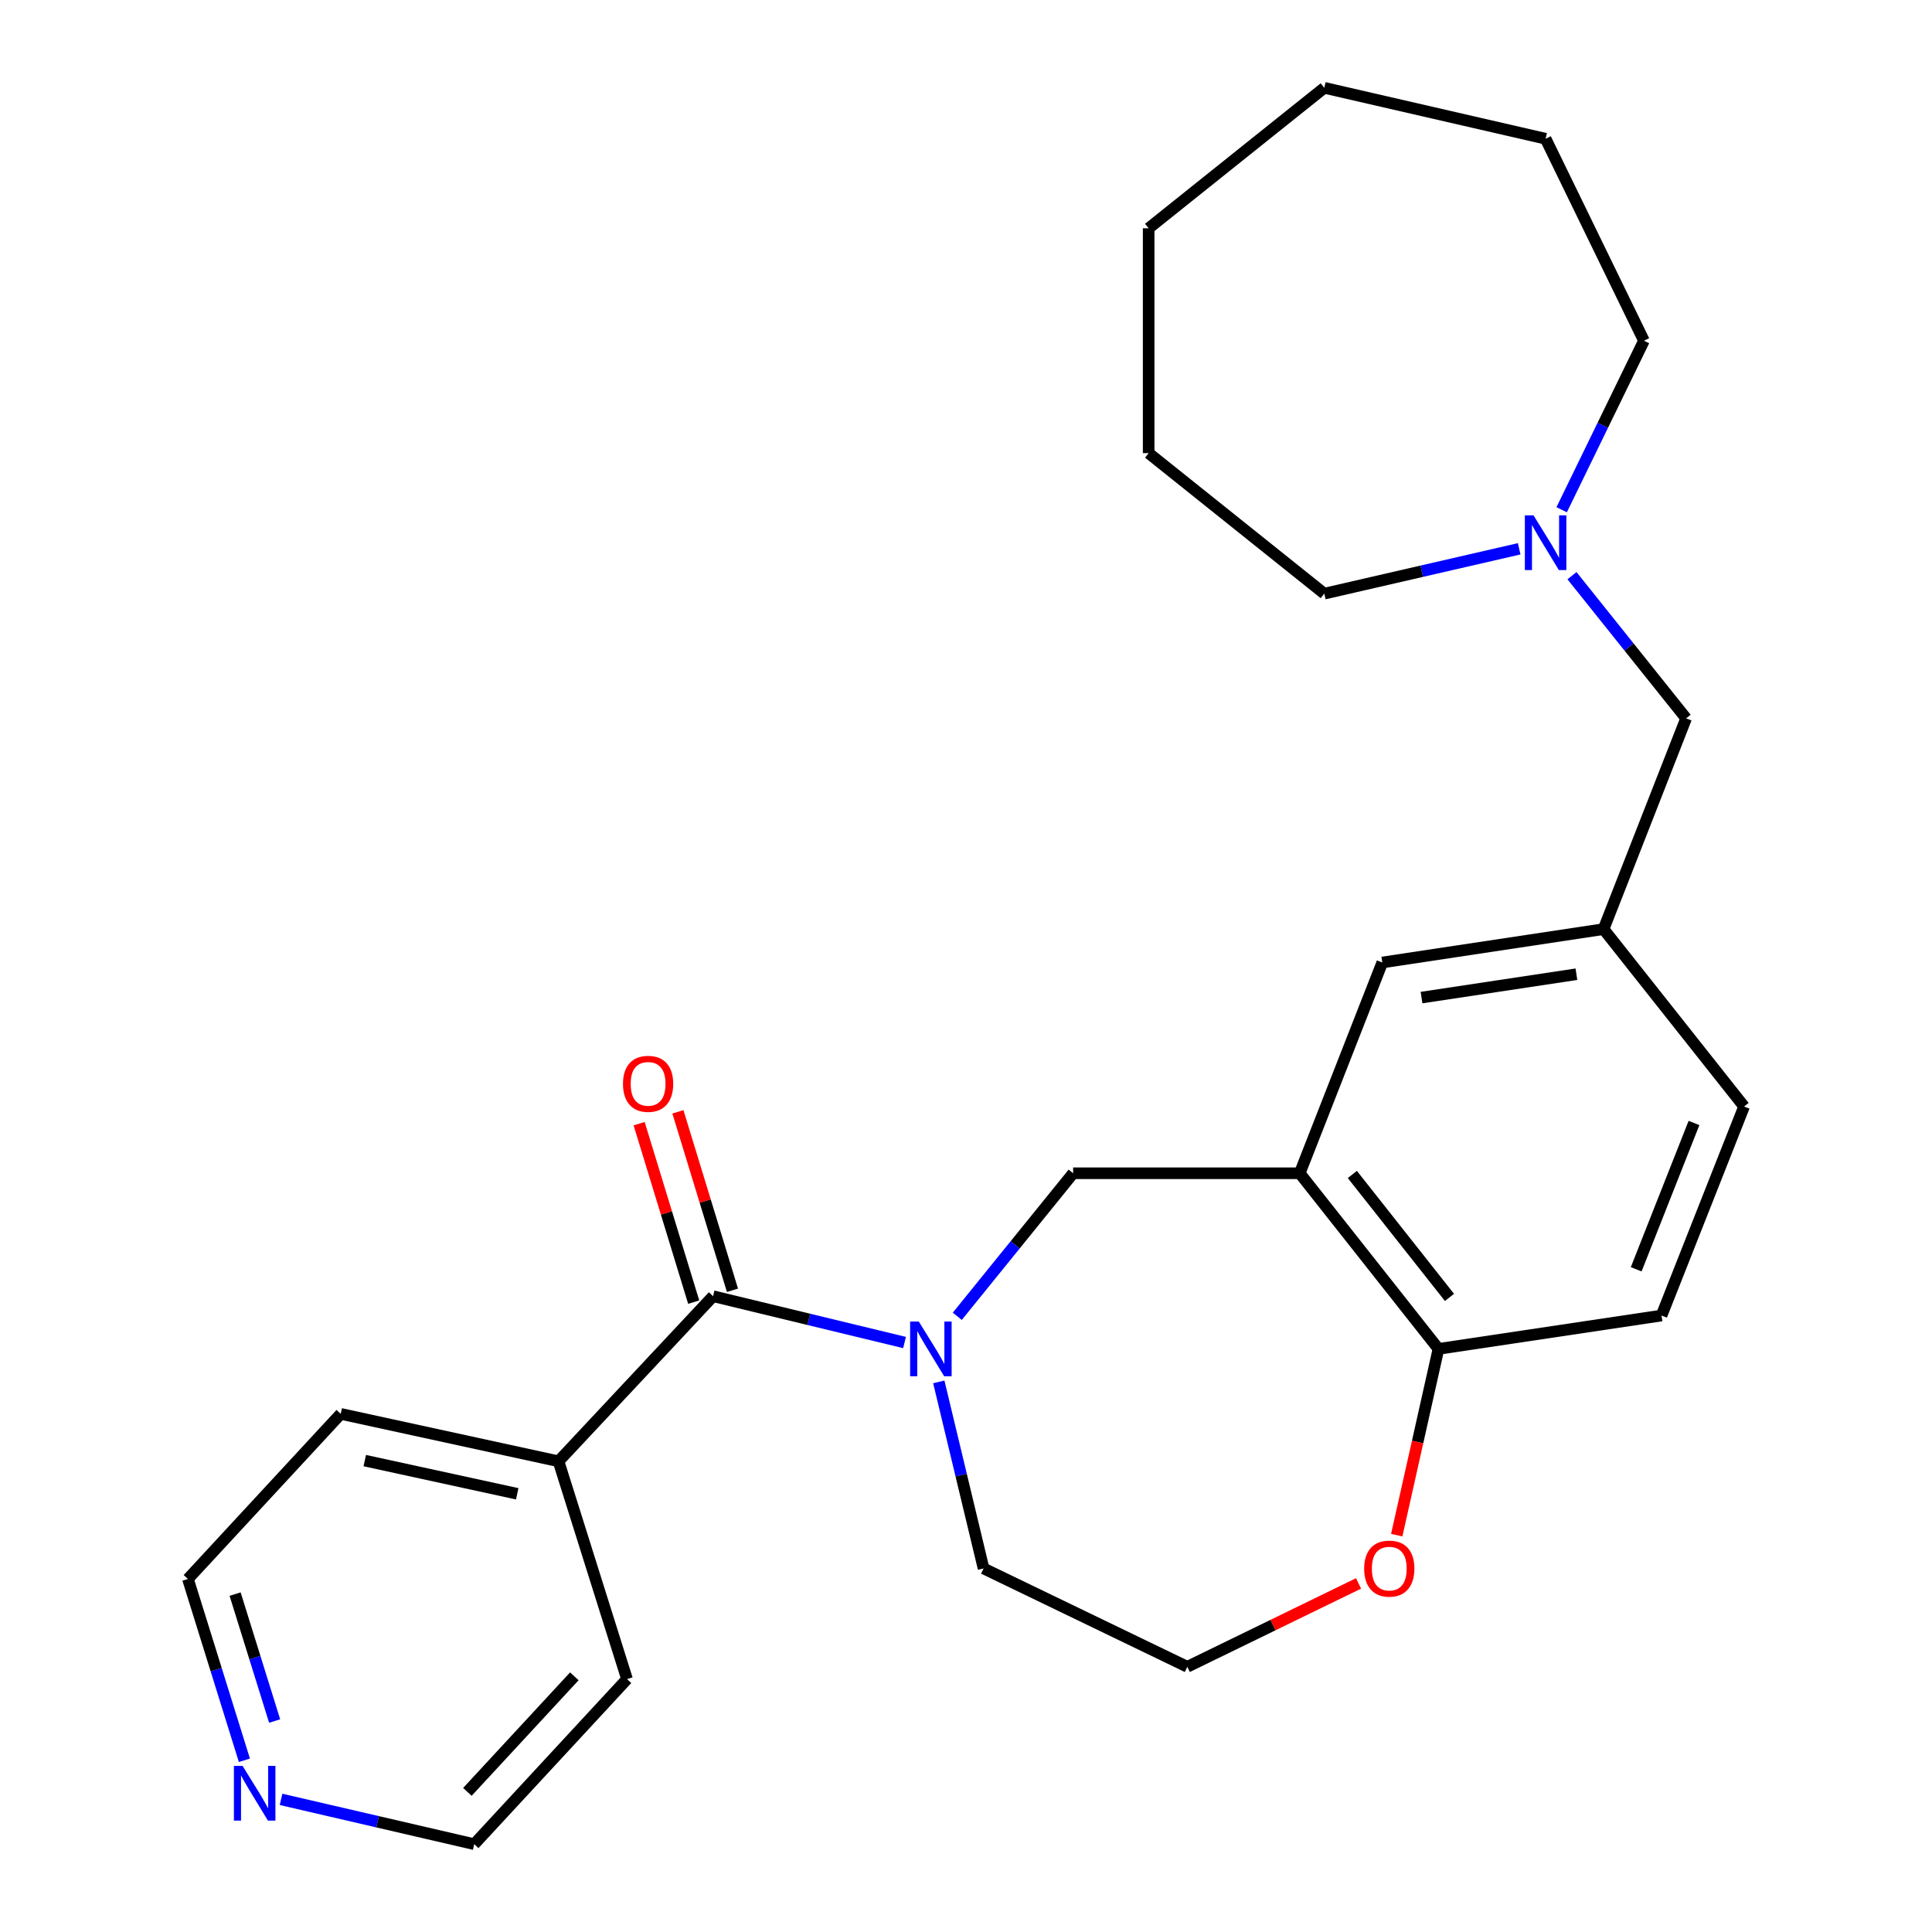 <?xml version='1.0' encoding='iso-8859-1'?>
<svg version='1.1' baseProfile='full'
              xmlns='http://www.w3.org/2000/svg'
                      xmlns:rdkit='http://www.rdkit.org/xml'
                      xmlns:xlink='http://www.w3.org/1999/xlink'
                  xml:space='preserve'
width='1000px' height='1000px' viewBox='0 0 1000 1000'>
<!-- END OF HEADER -->
<rect style='opacity:1.0;fill:#FFFFFF;stroke:none' width='1000' height='1000' x='0' y='0'> </rect>
<path class='bond-0' d='M 468.184,694.884 L 418.637,682.898' style='fill:none;fill-rule:evenodd;stroke:#0000FF;stroke-width:6px;stroke-linecap:butt;stroke-linejoin:miter;stroke-opacity:1' />
<path class='bond-0' d='M 418.637,682.898 L 369.091,670.912' style='fill:none;fill-rule:evenodd;stroke:#000000;stroke-width:6px;stroke-linecap:butt;stroke-linejoin:miter;stroke-opacity:1' />
<path class='bond-1' d='M 495.488,681.312 L 525.47,644.294' style='fill:none;fill-rule:evenodd;stroke:#0000FF;stroke-width:6px;stroke-linecap:butt;stroke-linejoin:miter;stroke-opacity:1' />
<path class='bond-1' d='M 525.47,644.294 L 555.451,607.276' style='fill:none;fill-rule:evenodd;stroke:#000000;stroke-width:6px;stroke-linecap:butt;stroke-linejoin:miter;stroke-opacity:1' />
<path class='bond-2' d='M 485.922,715.265 L 497.508,763.545' style='fill:none;fill-rule:evenodd;stroke:#0000FF;stroke-width:6px;stroke-linecap:butt;stroke-linejoin:miter;stroke-opacity:1' />
<path class='bond-2' d='M 497.508,763.545 L 509.094,811.825' style='fill:none;fill-rule:evenodd;stroke:#000000;stroke-width:6px;stroke-linecap:butt;stroke-linejoin:miter;stroke-opacity:1' />
<path class='bond-3' d='M 379.125,667.844 L 365.003,621.659' style='fill:none;fill-rule:evenodd;stroke:#000000;stroke-width:6px;stroke-linecap:butt;stroke-linejoin:miter;stroke-opacity:1' />
<path class='bond-3' d='M 365.003,621.659 L 350.881,575.475' style='fill:none;fill-rule:evenodd;stroke:#FF0000;stroke-width:6px;stroke-linecap:butt;stroke-linejoin:miter;stroke-opacity:1' />
<path class='bond-3' d='M 359.056,673.981 L 344.934,627.796' style='fill:none;fill-rule:evenodd;stroke:#000000;stroke-width:6px;stroke-linecap:butt;stroke-linejoin:miter;stroke-opacity:1' />
<path class='bond-3' d='M 344.934,627.796 L 330.812,581.612' style='fill:none;fill-rule:evenodd;stroke:#FF0000;stroke-width:6px;stroke-linecap:butt;stroke-linejoin:miter;stroke-opacity:1' />
<path class='bond-4' d='M 369.091,670.912 L 289.085,756.362' style='fill:none;fill-rule:evenodd;stroke:#000000;stroke-width:6px;stroke-linecap:butt;stroke-linejoin:miter;stroke-opacity:1' />
<path class='bond-5' d='M 672.731,607.276 L 555.451,607.276' style='fill:none;fill-rule:evenodd;stroke:#000000;stroke-width:6px;stroke-linecap:butt;stroke-linejoin:miter;stroke-opacity:1' />
<path class='bond-6' d='M 672.731,607.276 L 744.552,698.183' style='fill:none;fill-rule:evenodd;stroke:#000000;stroke-width:6px;stroke-linecap:butt;stroke-linejoin:miter;stroke-opacity:1' />
<path class='bond-6' d='M 699.971,607.902 L 750.246,671.537' style='fill:none;fill-rule:evenodd;stroke:#000000;stroke-width:6px;stroke-linecap:butt;stroke-linejoin:miter;stroke-opacity:1' />
<path class='bond-7' d='M 672.731,607.276 L 715.474,498.181' style='fill:none;fill-rule:evenodd;stroke:#000000;stroke-width:6px;stroke-linecap:butt;stroke-linejoin:miter;stroke-opacity:1' />
<path class='bond-8' d='M 744.552,698.183 L 860.001,680.916' style='fill:none;fill-rule:evenodd;stroke:#000000;stroke-width:6px;stroke-linecap:butt;stroke-linejoin:miter;stroke-opacity:1' />
<path class='bond-9' d='M 744.552,698.183 L 733.75,746.388' style='fill:none;fill-rule:evenodd;stroke:#000000;stroke-width:6px;stroke-linecap:butt;stroke-linejoin:miter;stroke-opacity:1' />
<path class='bond-9' d='M 733.75,746.388 L 722.949,794.594' style='fill:none;fill-rule:evenodd;stroke:#FF0000;stroke-width:6px;stroke-linecap:butt;stroke-linejoin:miter;stroke-opacity:1' />
<path class='bond-10' d='M 813.653,297.974 L 843.193,334.896' style='fill:none;fill-rule:evenodd;stroke:#0000FF;stroke-width:6px;stroke-linecap:butt;stroke-linejoin:miter;stroke-opacity:1' />
<path class='bond-10' d='M 843.193,334.896 L 872.733,371.819' style='fill:none;fill-rule:evenodd;stroke:#000000;stroke-width:6px;stroke-linecap:butt;stroke-linejoin:miter;stroke-opacity:1' />
<path class='bond-11' d='M 786.324,284.06 L 735.888,295.667' style='fill:none;fill-rule:evenodd;stroke:#0000FF;stroke-width:6px;stroke-linecap:butt;stroke-linejoin:miter;stroke-opacity:1' />
<path class='bond-11' d='M 735.888,295.667 L 685.451,307.273' style='fill:none;fill-rule:evenodd;stroke:#000000;stroke-width:6px;stroke-linecap:butt;stroke-linejoin:miter;stroke-opacity:1' />
<path class='bond-12' d='M 808.313,263.845 L 829.61,220.104' style='fill:none;fill-rule:evenodd;stroke:#0000FF;stroke-width:6px;stroke-linecap:butt;stroke-linejoin:miter;stroke-opacity:1' />
<path class='bond-12' d='M 829.61,220.104 L 850.907,176.364' style='fill:none;fill-rule:evenodd;stroke:#000000;stroke-width:6px;stroke-linecap:butt;stroke-linejoin:miter;stroke-opacity:1' />
<path class='bond-13' d='M 715.474,498.181 L 830.002,480.914' style='fill:none;fill-rule:evenodd;stroke:#000000;stroke-width:6px;stroke-linecap:butt;stroke-linejoin:miter;stroke-opacity:1' />
<path class='bond-13' d='M 735.782,516.343 L 815.951,504.256' style='fill:none;fill-rule:evenodd;stroke:#000000;stroke-width:6px;stroke-linecap:butt;stroke-linejoin:miter;stroke-opacity:1' />
<path class='bond-14' d='M 703.181,819.571 L 658.866,841.15' style='fill:none;fill-rule:evenodd;stroke:#FF0000;stroke-width:6px;stroke-linecap:butt;stroke-linejoin:miter;stroke-opacity:1' />
<path class='bond-14' d='M 658.866,841.15 L 614.552,862.729' style='fill:none;fill-rule:evenodd;stroke:#000000;stroke-width:6px;stroke-linecap:butt;stroke-linejoin:miter;stroke-opacity:1' />
<path class='bond-15' d='M 289.085,756.362 L 324.541,869.095' style='fill:none;fill-rule:evenodd;stroke:#000000;stroke-width:6px;stroke-linecap:butt;stroke-linejoin:miter;stroke-opacity:1' />
<path class='bond-16' d='M 289.085,756.362 L 176.364,731.82' style='fill:none;fill-rule:evenodd;stroke:#000000;stroke-width:6px;stroke-linecap:butt;stroke-linejoin:miter;stroke-opacity:1' />
<path class='bond-16' d='M 267.712,773.187 L 188.807,756.007' style='fill:none;fill-rule:evenodd;stroke:#000000;stroke-width:6px;stroke-linecap:butt;stroke-linejoin:miter;stroke-opacity:1' />
<path class='bond-17' d='M 830.002,480.914 L 872.733,371.819' style='fill:none;fill-rule:evenodd;stroke:#000000;stroke-width:6px;stroke-linecap:butt;stroke-linejoin:miter;stroke-opacity:1' />
<path class='bond-18' d='M 830.002,480.914 L 902.732,572.73' style='fill:none;fill-rule:evenodd;stroke:#000000;stroke-width:6px;stroke-linecap:butt;stroke-linejoin:miter;stroke-opacity:1' />
<path class='bond-19' d='M 126.499,911.12 L 111.884,864.195' style='fill:none;fill-rule:evenodd;stroke:#0000FF;stroke-width:6px;stroke-linecap:butt;stroke-linejoin:miter;stroke-opacity:1' />
<path class='bond-19' d='M 111.884,864.195 L 97.268,817.27' style='fill:none;fill-rule:evenodd;stroke:#000000;stroke-width:6px;stroke-linecap:butt;stroke-linejoin:miter;stroke-opacity:1' />
<path class='bond-19' d='M 142.152,890.801 L 131.921,857.954' style='fill:none;fill-rule:evenodd;stroke:#0000FF;stroke-width:6px;stroke-linecap:butt;stroke-linejoin:miter;stroke-opacity:1' />
<path class='bond-19' d='M 131.921,857.954 L 121.69,825.107' style='fill:none;fill-rule:evenodd;stroke:#000000;stroke-width:6px;stroke-linecap:butt;stroke-linejoin:miter;stroke-opacity:1' />
<path class='bond-20' d='M 145.471,931.352 L 195.464,942.949' style='fill:none;fill-rule:evenodd;stroke:#0000FF;stroke-width:6px;stroke-linecap:butt;stroke-linejoin:miter;stroke-opacity:1' />
<path class='bond-20' d='M 195.464,942.949 L 245.456,954.545' style='fill:none;fill-rule:evenodd;stroke:#000000;stroke-width:6px;stroke-linecap:butt;stroke-linejoin:miter;stroke-opacity:1' />
<path class='bond-21' d='M 860.001,680.916 L 902.732,572.73' style='fill:none;fill-rule:evenodd;stroke:#000000;stroke-width:6px;stroke-linecap:butt;stroke-linejoin:miter;stroke-opacity:1' />
<path class='bond-21' d='M 846.892,656.978 L 876.803,581.248' style='fill:none;fill-rule:evenodd;stroke:#000000;stroke-width:6px;stroke-linecap:butt;stroke-linejoin:miter;stroke-opacity:1' />
<path class='bond-22' d='M 509.094,811.825 L 614.552,862.729' style='fill:none;fill-rule:evenodd;stroke:#000000;stroke-width:6px;stroke-linecap:butt;stroke-linejoin:miter;stroke-opacity:1' />
<path class='bond-23' d='M 685.451,307.273 L 594.544,234.543' style='fill:none;fill-rule:evenodd;stroke:#000000;stroke-width:6px;stroke-linecap:butt;stroke-linejoin:miter;stroke-opacity:1' />
<path class='bond-24' d='M 850.907,176.364 L 800.003,71.816' style='fill:none;fill-rule:evenodd;stroke:#000000;stroke-width:6px;stroke-linecap:butt;stroke-linejoin:miter;stroke-opacity:1' />
<path class='bond-25' d='M 97.268,817.27 L 176.364,731.82' style='fill:none;fill-rule:evenodd;stroke:#000000;stroke-width:6px;stroke-linecap:butt;stroke-linejoin:miter;stroke-opacity:1' />
<path class='bond-26' d='M 245.456,954.545 L 324.541,869.095' style='fill:none;fill-rule:evenodd;stroke:#000000;stroke-width:6px;stroke-linecap:butt;stroke-linejoin:miter;stroke-opacity:1' />
<path class='bond-26' d='M 241.917,927.473 L 297.276,867.658' style='fill:none;fill-rule:evenodd;stroke:#000000;stroke-width:6px;stroke-linecap:butt;stroke-linejoin:miter;stroke-opacity:1' />
<path class='bond-27' d='M 800.003,71.816 L 685.451,45.455' style='fill:none;fill-rule:evenodd;stroke:#000000;stroke-width:6px;stroke-linecap:butt;stroke-linejoin:miter;stroke-opacity:1' />
<path class='bond-28' d='M 594.544,234.543 L 594.544,118.161' style='fill:none;fill-rule:evenodd;stroke:#000000;stroke-width:6px;stroke-linecap:butt;stroke-linejoin:miter;stroke-opacity:1' />
<path class='bond-29' d='M 594.544,118.161 L 685.451,45.455' style='fill:none;fill-rule:evenodd;stroke:#000000;stroke-width:6px;stroke-linecap:butt;stroke-linejoin:miter;stroke-opacity:1' />
<path  class='atom-0' d='M 475.563 684.023
L 484.843 699.023
Q 485.763 700.503, 487.243 703.183
Q 488.723 705.863, 488.803 706.023
L 488.803 684.023
L 492.563 684.023
L 492.563 712.343
L 488.683 712.343
L 478.723 695.943
Q 477.563 694.023, 476.323 691.823
Q 475.123 689.623, 474.763 688.943
L 474.763 712.343
L 471.083 712.343
L 471.083 684.023
L 475.563 684.023
' fill='#0000FF'/>
<path  class='atom-5' d='M 793.743 266.752
L 803.023 281.752
Q 803.943 283.232, 805.423 285.912
Q 806.903 288.592, 806.983 288.752
L 806.983 266.752
L 810.743 266.752
L 810.743 295.072
L 806.863 295.072
L 796.903 278.672
Q 795.743 276.752, 794.503 274.552
Q 793.303 272.352, 792.943 271.672
L 792.943 295.072
L 789.263 295.072
L 789.263 266.752
L 793.743 266.752
' fill='#0000FF'/>
<path  class='atom-7' d='M 322.454 560.988
Q 322.454 554.188, 325.814 550.388
Q 329.174 546.588, 335.454 546.588
Q 341.734 546.588, 345.094 550.388
Q 348.454 554.188, 348.454 560.988
Q 348.454 567.868, 345.054 571.788
Q 341.654 575.668, 335.454 575.668
Q 329.214 575.668, 325.814 571.788
Q 322.454 567.908, 322.454 560.988
M 335.454 572.468
Q 339.774 572.468, 342.094 569.588
Q 344.454 566.668, 344.454 560.988
Q 344.454 555.428, 342.094 552.628
Q 339.774 549.788, 335.454 549.788
Q 331.134 549.788, 328.774 552.588
Q 326.454 555.388, 326.454 560.988
Q 326.454 566.708, 328.774 569.588
Q 331.134 572.468, 335.454 572.468
' fill='#FF0000'/>
<path  class='atom-8' d='M 706.088 811.905
Q 706.088 805.105, 709.448 801.305
Q 712.808 797.505, 719.088 797.505
Q 725.368 797.505, 728.728 801.305
Q 732.088 805.105, 732.088 811.905
Q 732.088 818.785, 728.688 822.705
Q 725.288 826.585, 719.088 826.585
Q 712.848 826.585, 709.448 822.705
Q 706.088 818.825, 706.088 811.905
M 719.088 823.385
Q 723.408 823.385, 725.728 820.505
Q 728.088 817.585, 728.088 811.905
Q 728.088 806.345, 725.728 803.545
Q 723.408 800.705, 719.088 800.705
Q 714.768 800.705, 712.408 803.505
Q 710.088 806.305, 710.088 811.905
Q 710.088 817.625, 712.408 820.505
Q 714.768 823.385, 719.088 823.385
' fill='#FF0000'/>
<path  class='atom-11' d='M 125.554 914.024
L 134.834 929.024
Q 135.754 930.504, 137.234 933.184
Q 138.714 935.864, 138.794 936.024
L 138.794 914.024
L 142.554 914.024
L 142.554 942.344
L 138.674 942.344
L 128.714 925.944
Q 127.554 924.024, 126.314 921.824
Q 125.114 919.624, 124.754 918.944
L 124.754 942.344
L 121.074 942.344
L 121.074 914.024
L 125.554 914.024
' fill='#0000FF'/>
</svg>
